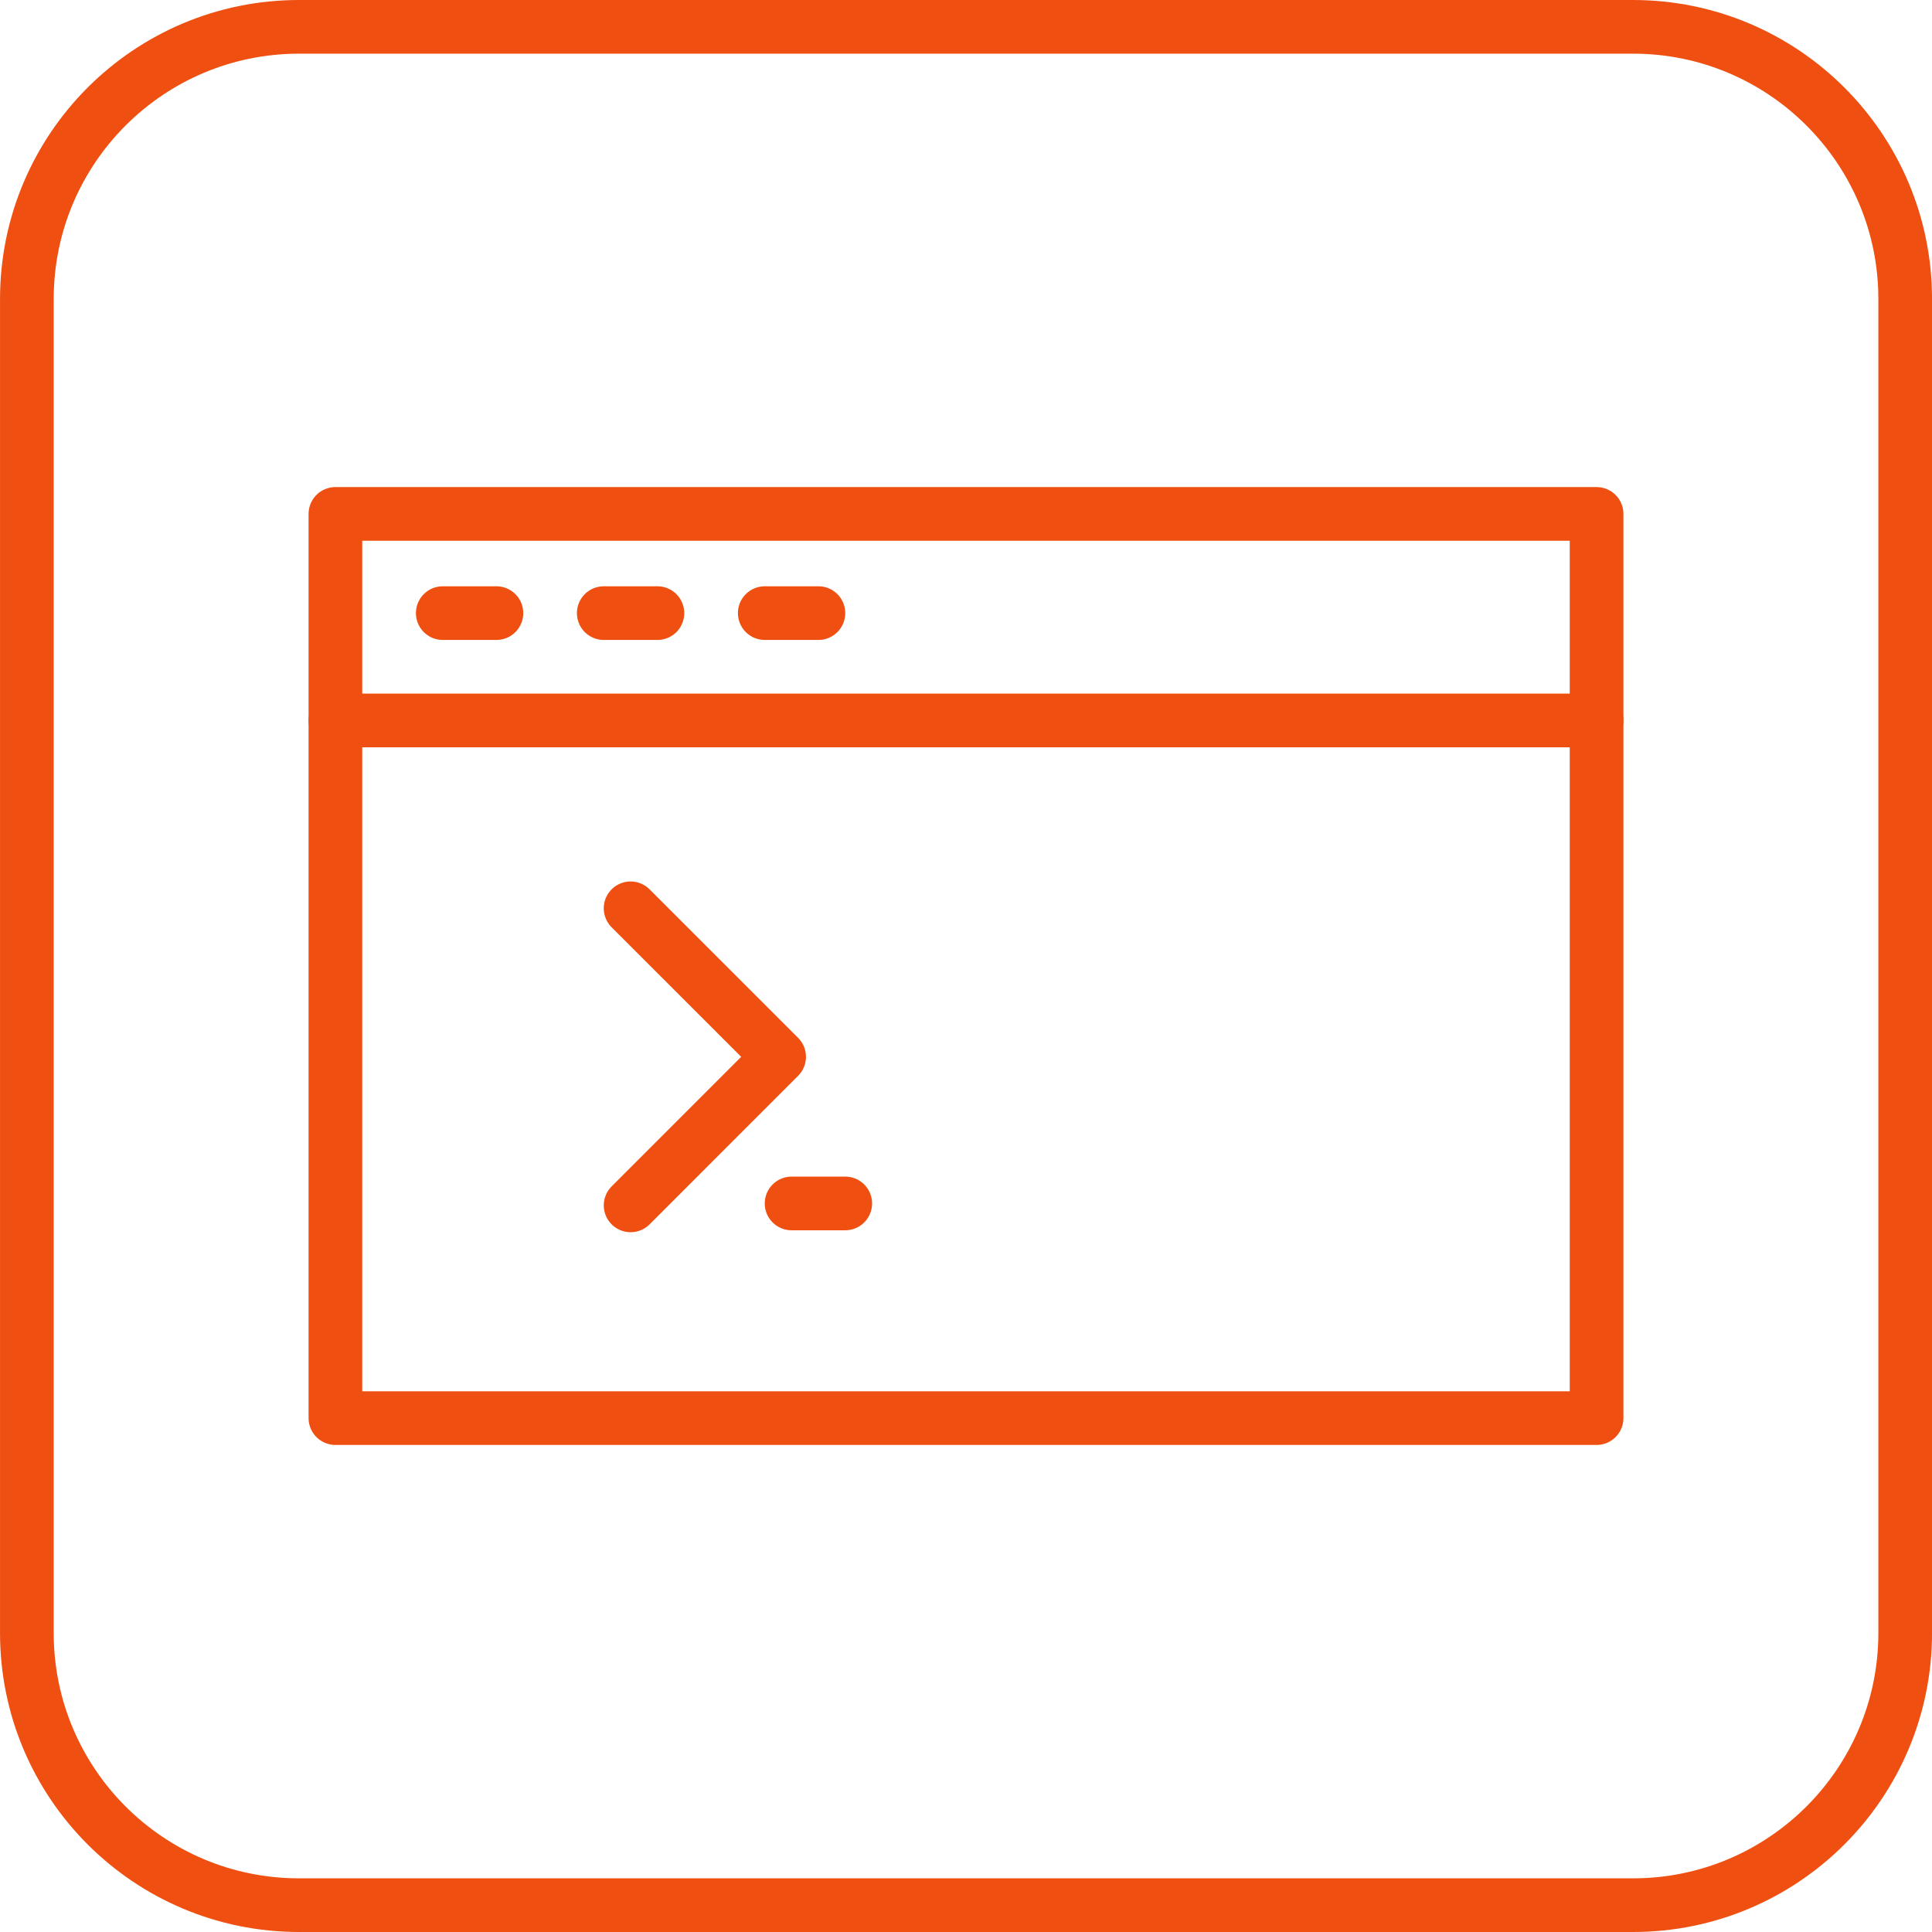 <?xml version="1.0" encoding="UTF-8"?> <svg xmlns="http://www.w3.org/2000/svg" width="72" height="72" viewBox="0 0 72 72" fill="none"><g id="Icons / Aplikacje / wwi"><g id="Group"><path id="Stroke 1" fill-rule="evenodd" clip-rule="evenodd" d="M60.856 71H11.145C5.543 71 1.001 66.457 1.001 60.855V11.145C1.001 5.542 5.543 1 11.145 1H60.856C66.458 1 71.001 5.542 71.001 11.145V60.855C71.001 66.457 66.458 71 60.856 71Z" stroke="#EF4F10" stroke-width="2" stroke-linecap="round" stroke-linejoin="round"></path><path id="Stroke 3" fill-rule="evenodd" clip-rule="evenodd" d="M12.5 52.849H59.5V19.152H12.5V52.849Z" stroke="#EF4F10" stroke-width="2" stroke-linecap="round" stroke-linejoin="round"></path><path id="Stroke 5" d="M12.5 26.849H59.5" stroke="#EF4F10" stroke-width="2" stroke-linecap="round" stroke-linejoin="round"></path><path id="Stroke 6" d="M16.5 22.849H18.5" stroke="#EF4F10" stroke-width="2" stroke-linecap="round" stroke-linejoin="round"></path><path id="Stroke 7" d="M29.5 44.849H31.5" stroke="#EF4F10" stroke-width="2" stroke-linecap="round" stroke-linejoin="round"></path><path id="Stroke 8" d="M24.5 22.849H22.5" stroke="#EF4F10" stroke-width="2" stroke-linecap="round" stroke-linejoin="round"></path><path id="Stroke 9" d="M30.5 22.849H28.5" stroke="#EF4F10" stroke-width="2" stroke-linecap="round" stroke-linejoin="round"></path><path id="Stroke 10" d="M23.5 33.85L29.036 39.385L23.501 44.921" stroke="#EF4F10" stroke-width="2" stroke-linecap="round" stroke-linejoin="round"></path></g></g></svg> 